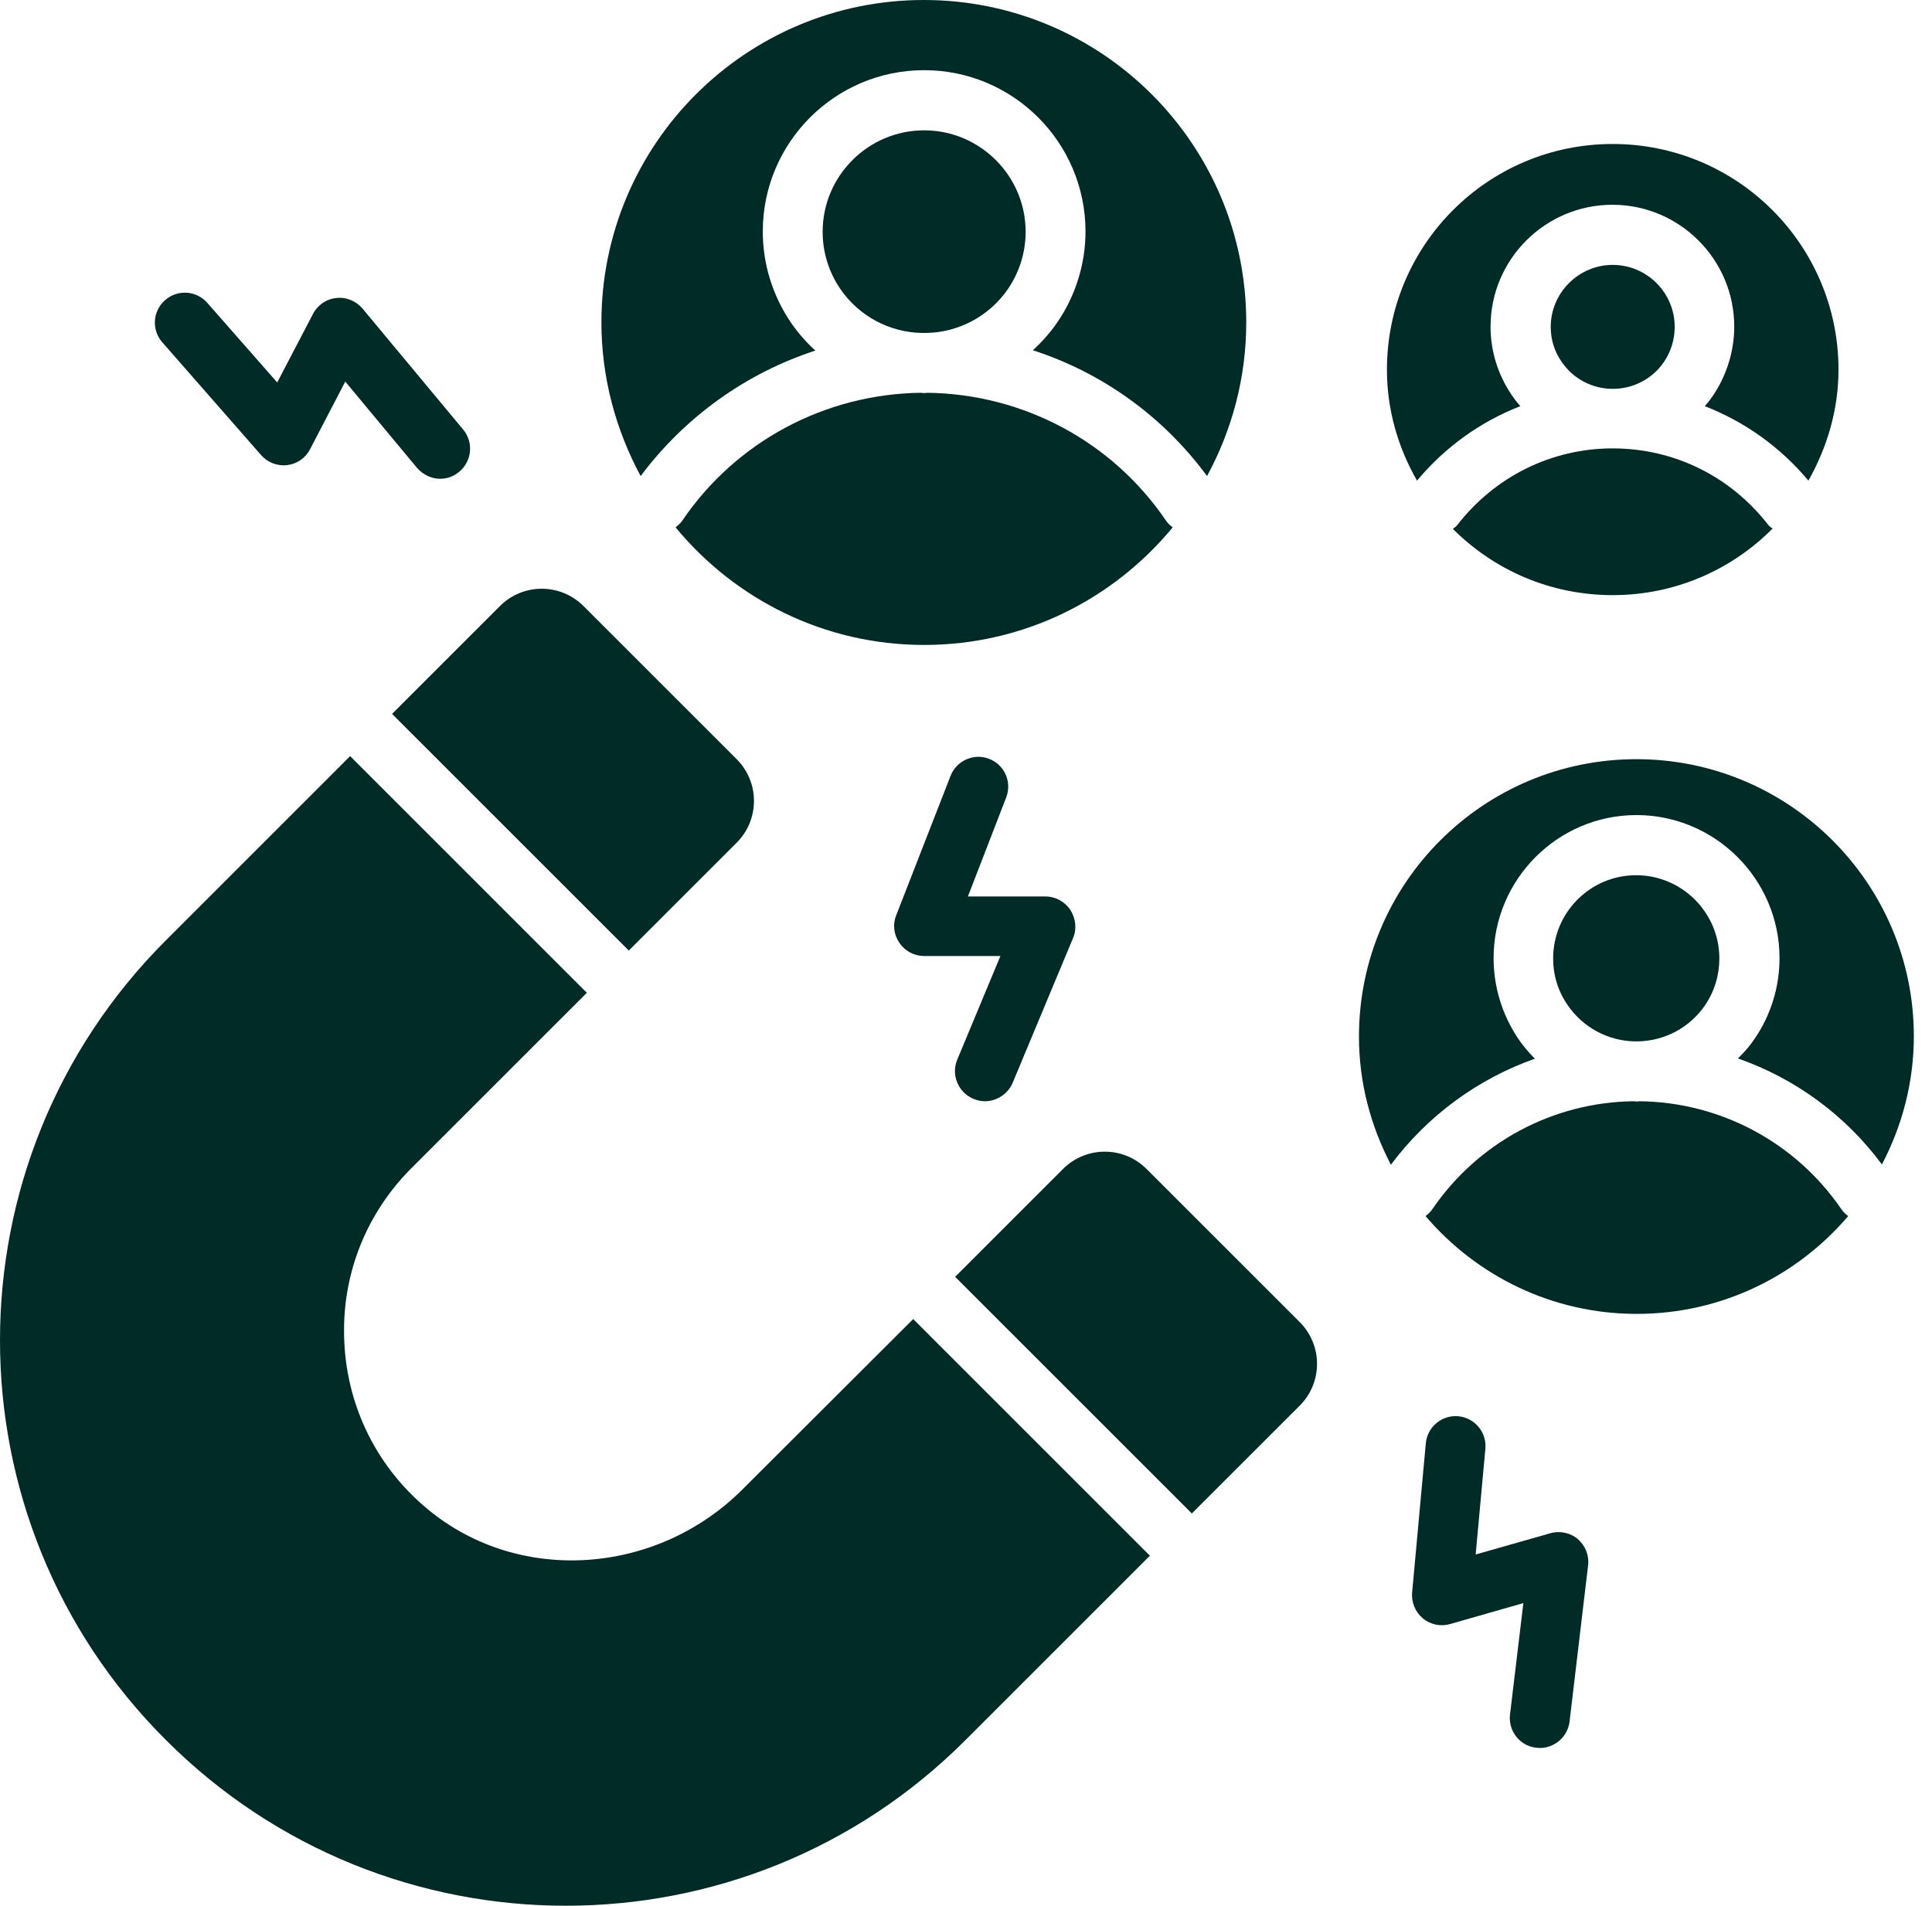 <svg width="75" height="74" viewBox="0 0 75 74" fill="none" xmlns="http://www.w3.org/2000/svg">
<path d="M24.409 36.91L28.597 32.722C29.493 31.826 29.493 30.375 28.597 29.479L22.651 23.533C21.755 22.637 20.304 22.637 19.408 23.533L15.22 27.721L24.409 36.91Z" fill="#002B27"/>
<path d="M44.51 45.392C43.613 44.495 42.162 44.495 41.266 45.392L37.078 49.579L46.267 58.768L50.455 54.581C51.351 53.684 51.351 52.233 50.455 51.337L44.51 45.392Z" fill="#002B27"/>
<path d="M45.524 20.478C45.43 20.407 45.336 20.325 45.265 20.218C43.177 17.14 39.721 15.3 36.005 15.252C35.958 15.252 35.922 15.264 35.875 15.264C35.828 15.264 35.792 15.252 35.745 15.252C32.029 15.3 28.573 17.14 26.485 20.218C26.415 20.325 26.32 20.395 26.226 20.478C28.526 23.262 31.982 25.043 35.875 25.043C39.768 25.043 43.224 23.262 45.524 20.478Z" fill="#002B27"/>
<path d="M31.652 13.613C31.298 13.294 30.98 12.928 30.696 12.516C29.989 11.466 29.611 10.251 29.611 8.989C29.611 5.532 32.419 2.725 35.875 2.725C39.331 2.725 42.139 5.532 42.139 8.989C42.139 10.239 41.761 11.466 41.053 12.504C40.782 12.905 40.452 13.271 40.098 13.601C42.787 14.474 45.147 16.161 46.857 18.485C47.824 16.703 48.379 14.674 48.379 12.516C48.379 5.603 42.776 0 35.863 0C28.951 0 23.347 5.603 23.347 12.516C23.347 14.686 23.914 16.703 24.869 18.485C26.603 16.172 28.974 14.486 31.652 13.613Z" fill="#002B27"/>
<path d="M35.792 12.929H35.875C35.875 12.929 35.934 12.929 35.958 12.929C37.231 12.905 38.411 12.268 39.131 11.218C39.579 10.557 39.815 9.791 39.815 9C39.815 6.83 38.045 5.061 35.875 5.061C33.705 5.061 31.935 6.83 31.935 9C31.935 9.791 32.171 10.557 32.619 11.218C33.339 12.268 34.518 12.905 35.792 12.929Z" fill="#002B27"/>
<path d="M63.454 40.437H63.525H63.596C64.634 40.414 65.601 39.895 66.191 39.033C66.557 38.491 66.745 37.866 66.745 37.217C66.745 35.436 65.294 33.985 63.513 33.985C61.732 33.985 60.293 35.436 60.293 37.217C60.293 37.866 60.482 38.491 60.859 39.033C61.449 39.895 62.416 40.414 63.454 40.437Z" fill="#002B27"/>
<path d="M63.525 29.479C57.58 29.479 52.755 34.303 52.755 40.248C52.755 42.053 53.215 43.728 53.994 45.226C55.433 43.304 57.379 41.888 59.585 41.109C59.349 40.874 59.125 40.614 58.936 40.331C58.311 39.399 57.981 38.314 57.981 37.205C57.981 34.15 60.47 31.649 63.525 31.649C66.58 31.649 69.081 34.138 69.081 37.205C69.081 38.314 68.751 39.399 68.126 40.319C67.937 40.602 67.713 40.862 67.465 41.098C69.683 41.876 71.629 43.292 73.056 45.215C73.835 43.728 74.295 42.041 74.295 40.237C74.295 34.303 69.47 29.479 63.525 29.479Z" fill="#002B27"/>
<path d="M63.643 42.761C63.608 42.761 63.572 42.773 63.537 42.773C63.502 42.773 63.466 42.761 63.431 42.761C60.281 42.796 57.368 44.365 55.598 46.96C55.527 47.066 55.433 47.149 55.339 47.22C57.32 49.544 60.258 51.018 63.537 51.018C66.828 51.018 69.765 49.544 71.747 47.22C71.653 47.149 71.558 47.066 71.487 46.96C69.706 44.353 66.781 42.796 63.643 42.761Z" fill="#002B27"/>
<path d="M56.565 20.395C56.518 20.454 56.459 20.49 56.4 20.537C57.993 22.13 60.175 23.109 62.605 23.109C65.035 23.109 67.229 22.118 68.81 20.525C68.751 20.478 68.692 20.443 68.644 20.384C67.182 18.496 64.988 17.411 62.605 17.411C60.222 17.411 58.028 18.508 56.565 20.395Z" fill="#002B27"/>
<path d="M59.019 15.771C58.901 15.642 58.795 15.5 58.689 15.347C58.146 14.545 57.863 13.636 57.863 12.681C57.863 10.074 59.986 7.951 62.593 7.951C65.2 7.951 67.323 10.074 67.323 12.681C67.323 13.624 67.04 14.545 66.51 15.347C66.403 15.5 66.297 15.642 66.179 15.771C67.725 16.373 69.105 17.352 70.202 18.662C70.921 17.387 71.37 15.925 71.37 14.356C71.37 9.508 67.442 5.591 62.605 5.591C57.757 5.591 53.841 9.519 53.841 14.356C53.841 15.925 54.277 17.387 55.008 18.662C56.105 17.352 57.474 16.373 59.019 15.771Z" fill="#002B27"/>
<path d="M62.605 15.099C63.407 15.099 64.15 14.71 64.598 14.049C64.87 13.648 65.011 13.176 65.011 12.693C65.011 11.36 63.926 10.286 62.605 10.286C61.284 10.286 60.199 11.371 60.199 12.693C60.199 13.176 60.34 13.648 60.623 14.049C61.071 14.71 61.815 15.099 62.605 15.099Z" fill="#002B27"/>
<path d="M37.786 42.667C37.928 42.726 38.081 42.761 38.234 42.761C38.682 42.761 39.119 42.49 39.308 42.053L41.655 36.426C41.808 36.073 41.761 35.66 41.549 35.329C41.337 35.011 40.971 34.81 40.582 34.81H37.574L39.06 30.965C39.296 30.363 38.989 29.691 38.399 29.467C37.809 29.231 37.125 29.538 36.901 30.127L34.79 35.542C34.648 35.896 34.695 36.297 34.919 36.615C35.132 36.934 35.498 37.122 35.875 37.122H38.836L37.161 41.145C36.913 41.735 37.196 42.419 37.786 42.667Z" fill="#002B27"/>
<path d="M10.136 17.671C10.383 17.954 10.761 18.107 11.15 18.06C11.528 18.013 11.858 17.789 12.035 17.447L13.403 14.816L16.187 18.166C16.423 18.437 16.753 18.591 17.084 18.591C17.343 18.591 17.603 18.508 17.827 18.319C18.322 17.907 18.393 17.175 17.98 16.68L14.076 11.985C13.828 11.69 13.439 11.525 13.061 11.572C12.672 11.607 12.33 11.843 12.153 12.185L10.761 14.851L8.048 11.761C7.623 11.277 6.892 11.23 6.408 11.655C5.924 12.079 5.877 12.811 6.302 13.294L10.136 17.671Z" fill="#002B27"/>
<path d="M60.187 59.535L57.285 60.361L57.662 56.256C57.721 55.619 57.249 55.053 56.612 54.993C55.975 54.934 55.409 55.406 55.35 56.043L54.819 61.835C54.784 62.213 54.937 62.59 55.232 62.838C55.527 63.086 55.928 63.168 56.294 63.062L59.137 62.248L58.618 66.577C58.547 67.214 58.995 67.792 59.632 67.863C59.679 67.863 59.727 67.875 59.774 67.875C60.352 67.875 60.859 67.438 60.93 66.849L61.649 60.785C61.697 60.396 61.543 60.019 61.248 59.759C60.965 59.523 60.564 59.429 60.187 59.535Z" fill="#002B27"/>
<path d="M28.821 57.836C25.459 61.198 19.997 61.576 16.423 58.45C14.371 56.657 13.356 54.18 13.356 51.691C13.344 49.402 14.217 47.114 15.975 45.356L22.781 38.55L13.592 29.36L6.432 36.521C-2.144 45.097 -2.144 58.992 6.432 67.556L6.444 67.568C15.019 76.144 28.915 76.144 37.479 67.568L44.639 60.408L35.45 51.219L28.821 57.836Z" fill="#002B27"/>
</svg>
